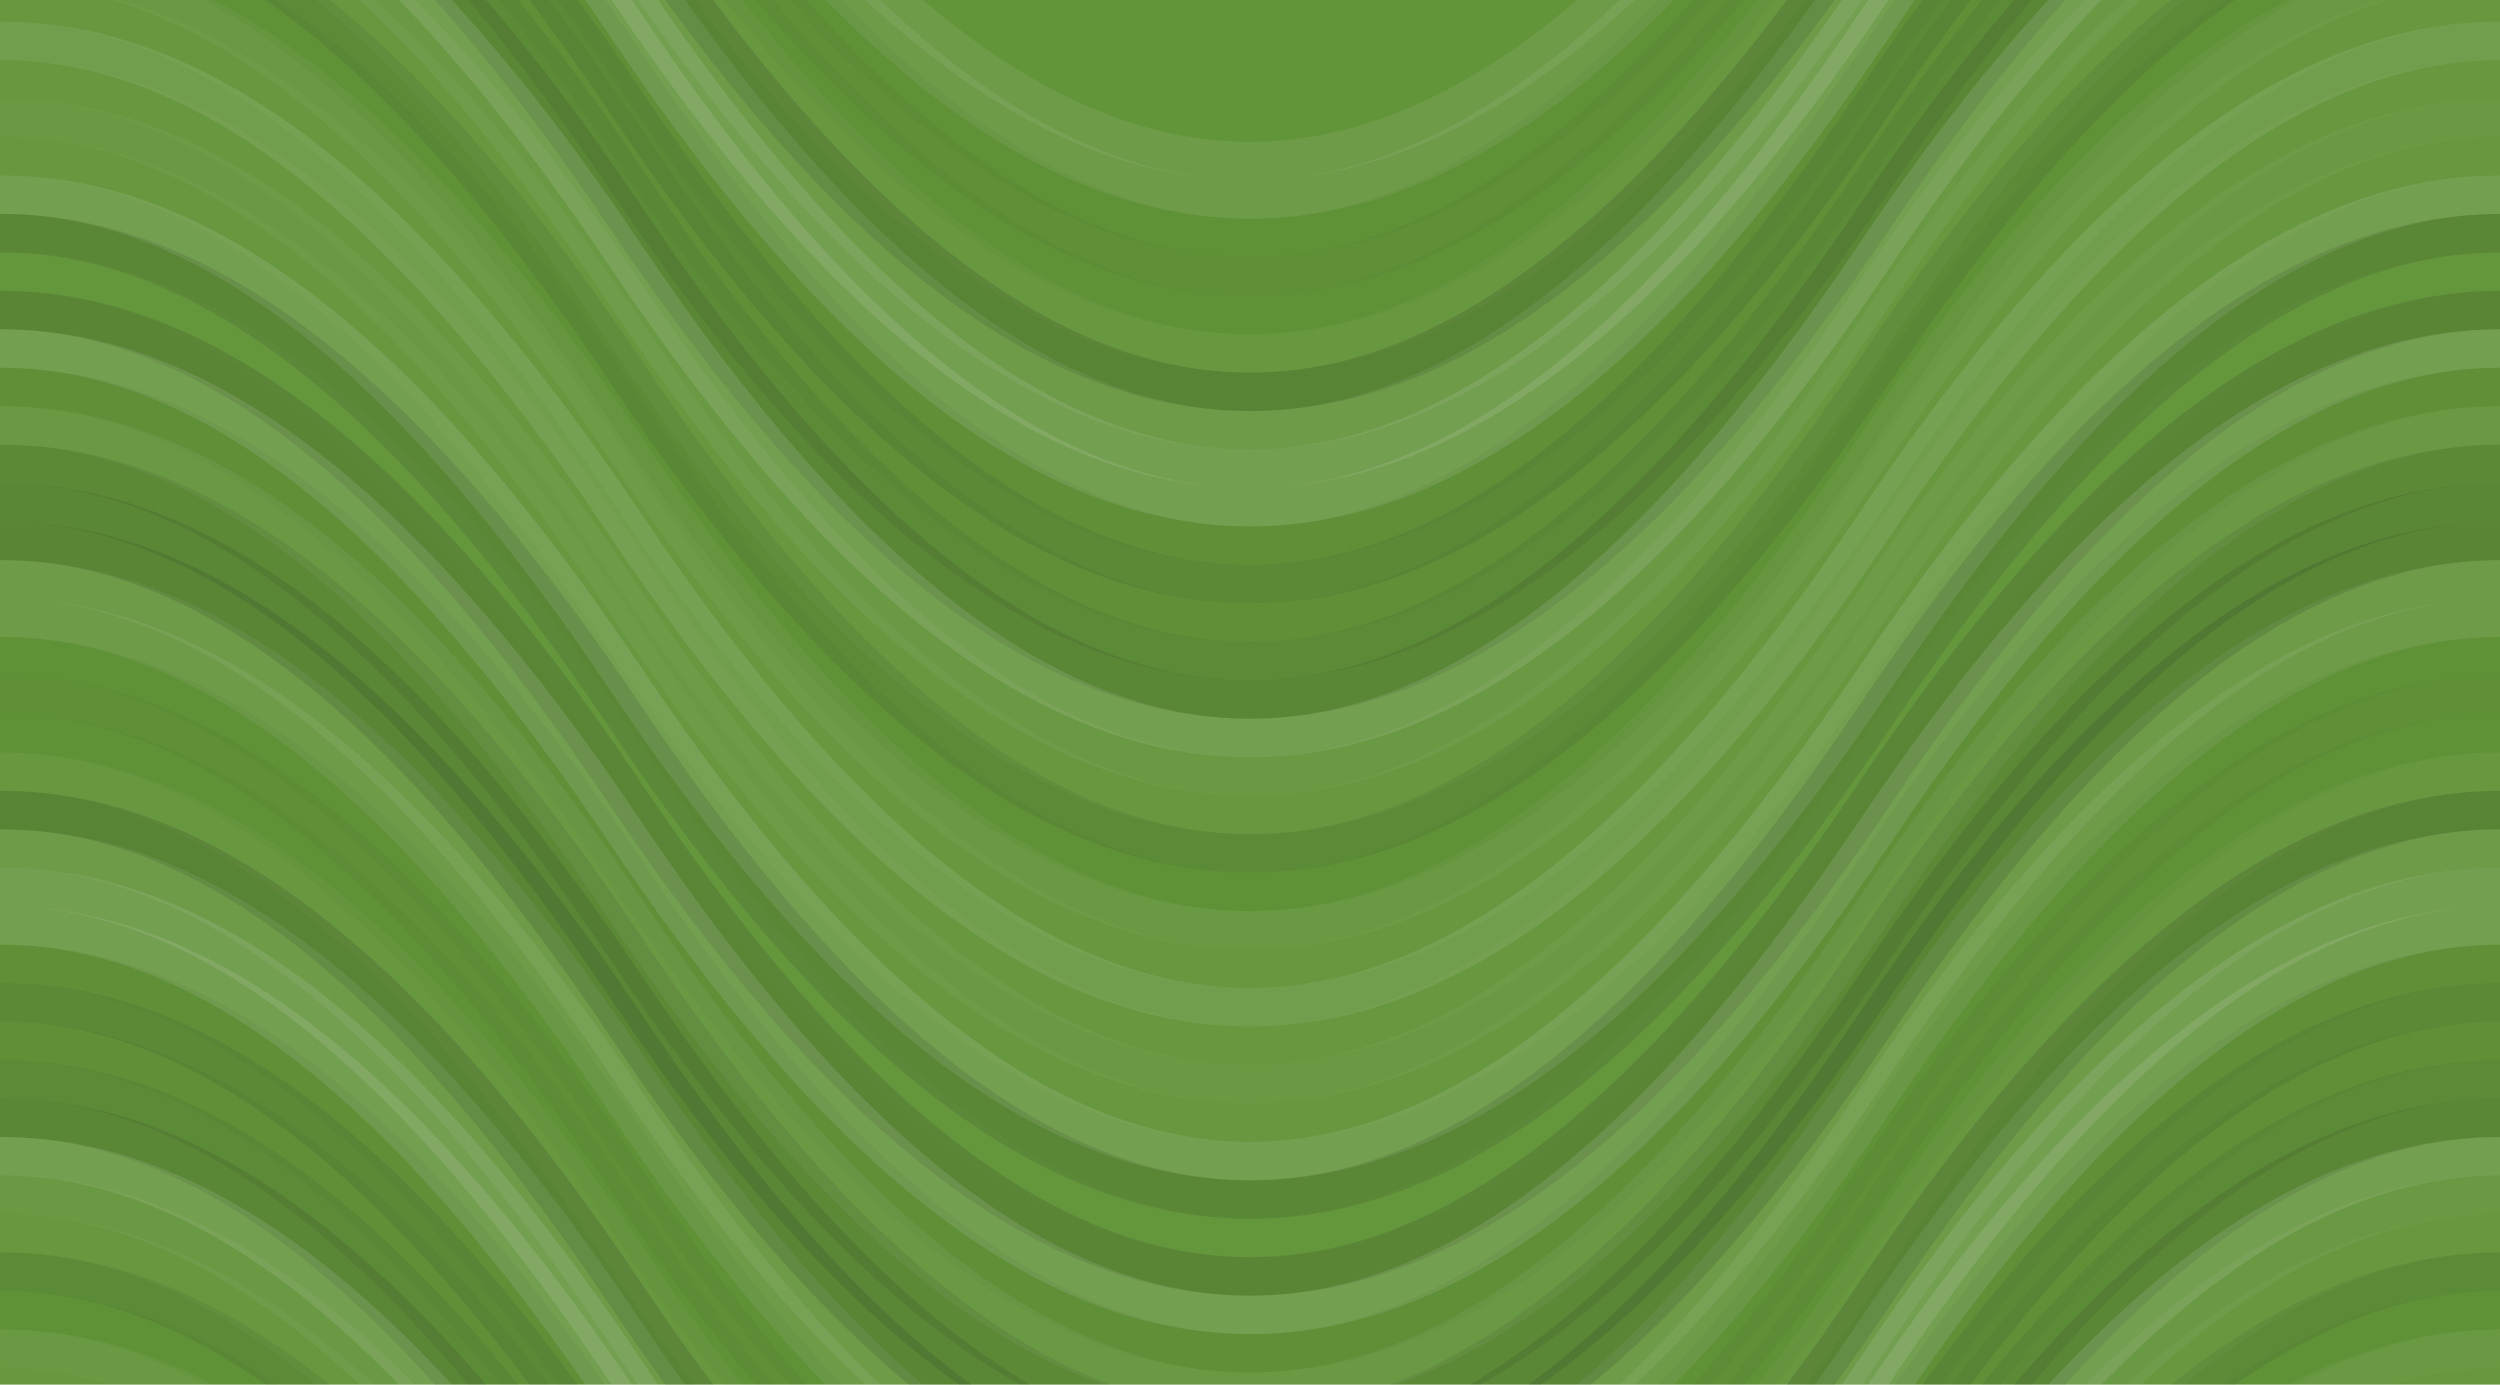 <svg xmlns="http://www.w3.org/2000/svg" width="260" height="144" viewbox="0 0 260 144" preserveAspectRatio="none"><rect x="0" y="0" width="100%" height="100%" fill="rgb(98, 149, 57)" /><path d="M0 67 C 45.5 0, 85 0, 130 67 S 215 134, 260 67 S 345 0, 390, 67" fill="none" stroke="#ddd" style="opacity:0.089;stroke-width:4px;" transform="translate(-65, -100.5)" /><path d="M0 67 C 45.5 0, 85 0, 130 67 S 215 134, 260 67 S 345 0, 390, 67" fill="none" stroke="#ddd" style="opacity:0.089;stroke-width:4px;" transform="translate(-65, 43.5)" /><path d="M0 67 C 45.5 0, 85 0, 130 67 S 215 134, 260 67 S 345 0, 390, 67" fill="none" stroke="#ddd" style="opacity:0.089;stroke-width:4px;" transform="translate(-65, -96.5)" /><path d="M0 67 C 45.5 0, 85 0, 130 67 S 215 134, 260 67 S 345 0, 390, 67" fill="none" stroke="#ddd" style="opacity:0.089;stroke-width:4px;" transform="translate(-65, 47.5)" /><path d="M0 67 C 45.5 0, 85 0, 130 67 S 215 134, 260 67 S 345 0, 390, 67" fill="none" stroke="#222" style="opacity:0.029;stroke-width:4px;" transform="translate(-65, -92.5)" /><path d="M0 67 C 45.5 0, 85 0, 130 67 S 215 134, 260 67 S 345 0, 390, 67" fill="none" stroke="#222" style="opacity:0.029;stroke-width:4px;" transform="translate(-65, 51.5)" /><path d="M0 67 C 45.5 0, 85 0, 130 67 S 215 134, 260 67 S 345 0, 390, 67" fill="none" stroke="#222" style="opacity:0.046;stroke-width:4px;" transform="translate(-65, -88.5)" /><path d="M0 67 C 45.5 0, 85 0, 130 67 S 215 134, 260 67 S 345 0, 390, 67" fill="none" stroke="#222" style="opacity:0.046;stroke-width:4px;" transform="translate(-65, 55.5)" /><path d="M0 67 C 45.5 0, 85 0, 130 67 S 215 134, 260 67 S 345 0, 390, 67" fill="none" stroke="#222" style="opacity:0.029;stroke-width:4px;" transform="translate(-65, -84.5)" /><path d="M0 67 C 45.5 0, 85 0, 130 67 S 215 134, 260 67 S 345 0, 390, 67" fill="none" stroke="#222" style="opacity:0.029;stroke-width:4px;" transform="translate(-65, 59.5)" /><path d="M0 67 C 45.5 0, 85 0, 130 67 S 215 134, 260 67 S 345 0, 390, 67" fill="none" stroke="#ddd" style="opacity:0.037;stroke-width:4px;" transform="translate(-65, -80.5)" /><path d="M0 67 C 45.5 0, 85 0, 130 67 S 215 134, 260 67 S 345 0, 390, 67" fill="none" stroke="#ddd" style="opacity:0.037;stroke-width:4px;" transform="translate(-65, 63.5)" /><path d="M0 67 C 45.5 0, 85 0, 130 67 S 215 134, 260 67 S 345 0, 390, 67" fill="none" stroke="#222" style="opacity:0.15;stroke-width:4px;" transform="translate(-65, -76.5)" /><path d="M0 67 C 45.5 0, 85 0, 130 67 S 215 134, 260 67 S 345 0, 390, 67" fill="none" stroke="#222" style="opacity:0.15;stroke-width:4px;" transform="translate(-65, 67.5)" /><path d="M0 67 C 45.5 0, 85 0, 130 67 S 215 134, 260 67 S 345 0, 390, 67" fill="none" stroke="#ddd" style="opacity:0.089;stroke-width:4px;" transform="translate(-65, -72.5)" /><path d="M0 67 C 45.5 0, 85 0, 130 67 S 215 134, 260 67 S 345 0, 390, 67" fill="none" stroke="#ddd" style="opacity:0.089;stroke-width:4px;" transform="translate(-65, 71.5)" /><path d="M0 67 C 45.5 0, 85 0, 130 67 S 215 134, 260 67 S 345 0, 390, 67" fill="none" stroke="#ddd" style="opacity:0.141;stroke-width:4px;" transform="translate(-65, -68.5)" /><path d="M0 67 C 45.5 0, 85 0, 130 67 S 215 134, 260 67 S 345 0, 390, 67" fill="none" stroke="#ddd" style="opacity:0.141;stroke-width:4px;" transform="translate(-65, 75.5)" /><path d="M0 67 C 45.5 0, 85 0, 130 67 S 215 134, 260 67 S 345 0, 390, 67" fill="none" stroke="#ddd" style="opacity:0.141;stroke-width:4px;" transform="translate(-65, -64.5)" /><path d="M0 67 C 45.5 0, 85 0, 130 67 S 215 134, 260 67 S 345 0, 390, 67" fill="none" stroke="#ddd" style="opacity:0.141;stroke-width:4px;" transform="translate(-65, 79.5)" /><path d="M0 67 C 45.5 0, 85 0, 130 67 S 215 134, 260 67 S 345 0, 390, 67" fill="none" stroke="#222" style="opacity:0.046;stroke-width:4px;" transform="translate(-65, -60.5)" /><path d="M0 67 C 45.5 0, 85 0, 130 67 S 215 134, 260 67 S 345 0, 390, 67" fill="none" stroke="#222" style="opacity:0.046;stroke-width:4px;" transform="translate(-65, 83.5)" /><path d="M0 67 C 45.5 0, 85 0, 130 67 S 215 134, 260 67 S 345 0, 390, 67" fill="none" stroke="#222" style="opacity:0.098;stroke-width:4px;" transform="translate(-65, -56.5)" /><path d="M0 67 C 45.5 0, 85 0, 130 67 S 215 134, 260 67 S 345 0, 390, 67" fill="none" stroke="#222" style="opacity:0.098;stroke-width:4px;" transform="translate(-65, 87.5)" /><path d="M0 67 C 45.5 0, 85 0, 130 67 S 215 134, 260 67 S 345 0, 390, 67" fill="none" stroke="#222" style="opacity:0.046;stroke-width:4px;" transform="translate(-65, -52.5)" /><path d="M0 67 C 45.5 0, 85 0, 130 67 S 215 134, 260 67 S 345 0, 390, 67" fill="none" stroke="#222" style="opacity:0.046;stroke-width:4px;" transform="translate(-65, 91.5)" /><path d="M0 67 C 45.5 0, 85 0, 130 67 S 215 134, 260 67 S 345 0, 390, 67" fill="none" stroke="#222" style="opacity:0.081;stroke-width:4px;" transform="translate(-65, -48.5)" /><path d="M0 67 C 45.5 0, 85 0, 130 67 S 215 134, 260 67 S 345 0, 390, 67" fill="none" stroke="#222" style="opacity:0.081;stroke-width:4px;" transform="translate(-65, 95.5)" /><path d="M0 67 C 45.5 0, 85 0, 130 67 S 215 134, 260 67 S 345 0, 390, 67" fill="none" stroke="#222" style="opacity:0.115;stroke-width:4px;" transform="translate(-65, -44.5)" /><path d="M0 67 C 45.5 0, 85 0, 130 67 S 215 134, 260 67 S 345 0, 390, 67" fill="none" stroke="#222" style="opacity:0.115;stroke-width:4px;" transform="translate(-65, 99.5)" /><path d="M0 67 C 45.5 0, 85 0, 130 67 S 215 134, 260 67 S 345 0, 390, 67" fill="none" stroke="#ddd" style="opacity:0.141;stroke-width:4px;" transform="translate(-65, -40.5)" /><path d="M0 67 C 45.5 0, 85 0, 130 67 S 215 134, 260 67 S 345 0, 390, 67" fill="none" stroke="#ddd" style="opacity:0.141;stroke-width:4px;" transform="translate(-65, 103.5)" /><path d="M0 67 C 45.5 0, 85 0, 130 67 S 215 134, 260 67 S 345 0, 390, 67" fill="none" stroke="#ddd" style="opacity:0.072;stroke-width:4px;" transform="translate(-65, -36.5)" /><path d="M0 67 C 45.5 0, 85 0, 130 67 S 215 134, 260 67 S 345 0, 390, 67" fill="none" stroke="#ddd" style="opacity:0.072;stroke-width:4px;" transform="translate(-65, 107.5)" /><path d="M0 67 C 45.5 0, 85 0, 130 67 S 215 134, 260 67 S 345 0, 390, 67" fill="none" stroke="#ddd" style="opacity:0.037;stroke-width:4px;" transform="translate(-65, -32.5)" /><path d="M0 67 C 45.5 0, 85 0, 130 67 S 215 134, 260 67 S 345 0, 390, 67" fill="none" stroke="#ddd" style="opacity:0.037;stroke-width:4px;" transform="translate(-65, 111.5)" /><path d="M0 67 C 45.5 0, 85 0, 130 67 S 215 134, 260 67 S 345 0, 390, 67" fill="none" stroke="#222" style="opacity:0.081;stroke-width:4px;" transform="translate(-65, -28.5)" /><path d="M0 67 C 45.5 0, 85 0, 130 67 S 215 134, 260 67 S 345 0, 390, 67" fill="none" stroke="#222" style="opacity:0.081;stroke-width:4px;" transform="translate(-65, 115.5)" /><path d="M0 67 C 45.5 0, 85 0, 130 67 S 215 134, 260 67 S 345 0, 390, 67" fill="none" stroke="#222" style="opacity:0.029;stroke-width:4px;" transform="translate(-65, -24.5)" /><path d="M0 67 C 45.5 0, 85 0, 130 67 S 215 134, 260 67 S 345 0, 390, 67" fill="none" stroke="#222" style="opacity:0.029;stroke-width:4px;" transform="translate(-65, 119.5)" /><path d="M0 67 C 45.5 0, 85 0, 130 67 S 215 134, 260 67 S 345 0, 390, 67" fill="none" stroke="#ddd" style="opacity:0.055;stroke-width:4px;" transform="translate(-65, -20.5)" /><path d="M0 67 C 45.5 0, 85 0, 130 67 S 215 134, 260 67 S 345 0, 390, 67" fill="none" stroke="#ddd" style="opacity:0.055;stroke-width:4px;" transform="translate(-65, 123.5)" /><path d="M0 67 C 45.5 0, 85 0, 130 67 S 215 134, 260 67 S 345 0, 390, 67" fill="none" stroke="#ddd" style="opacity:0.037;stroke-width:4px;" transform="translate(-65, -16.5)" /><path d="M0 67 C 45.5 0, 85 0, 130 67 S 215 134, 260 67 S 345 0, 390, 67" fill="none" stroke="#ddd" style="opacity:0.037;stroke-width:4px;" transform="translate(-65, 127.5)" /><path d="M0 67 C 45.5 0, 85 0, 130 67 S 215 134, 260 67 S 345 0, 390, 67" fill="none" stroke="#ddd" style="opacity:0.124;stroke-width:4px;" transform="translate(-65, -12.5)" /><path d="M0 67 C 45.5 0, 85 0, 130 67 S 215 134, 260 67 S 345 0, 390, 67" fill="none" stroke="#ddd" style="opacity:0.124;stroke-width:4px;" transform="translate(-65, 131.5)" /><path d="M0 67 C 45.5 0, 85 0, 130 67 S 215 134, 260 67 S 345 0, 390, 67" fill="none" stroke="#ddd" style="opacity:0.037;stroke-width:4px;" transform="translate(-65, -8.5)" /><path d="M0 67 C 45.5 0, 85 0, 130 67 S 215 134, 260 67 S 345 0, 390, 67" fill="none" stroke="#ddd" style="opacity:0.037;stroke-width:4px;" transform="translate(-65, 135.5)" /><path d="M0 67 C 45.5 0, 85 0, 130 67 S 215 134, 260 67 S 345 0, 390, 67" fill="none" stroke="#ddd" style="opacity:0.055;stroke-width:4px;" transform="translate(-65, -4.5)" /><path d="M0 67 C 45.5 0, 85 0, 130 67 S 215 134, 260 67 S 345 0, 390, 67" fill="none" stroke="#ddd" style="opacity:0.055;stroke-width:4px;" transform="translate(-65, 139.5)" /><path d="M0 67 C 45.5 0, 85 0, 130 67 S 215 134, 260 67 S 345 0, 390, 67" fill="none" stroke="#ddd" style="opacity:0.037;stroke-width:4px;" transform="translate(-65, -0.5)" /><path d="M0 67 C 45.5 0, 85 0, 130 67 S 215 134, 260 67 S 345 0, 390, 67" fill="none" stroke="#ddd" style="opacity:0.037;stroke-width:4px;" transform="translate(-65, 143.5)" /><path d="M0 67 C 45.5 0, 85 0, 130 67 S 215 134, 260 67 S 345 0, 390, 67" fill="none" stroke="#ddd" style="opacity:0.141;stroke-width:4px;" transform="translate(-65, 3.5)" /><path d="M0 67 C 45.5 0, 85 0, 130 67 S 215 134, 260 67 S 345 0, 390, 67" fill="none" stroke="#ddd" style="opacity:0.141;stroke-width:4px;" transform="translate(-65, 147.5)" /><path d="M0 67 C 45.5 0, 85 0, 130 67 S 215 134, 260 67 S 345 0, 390, 67" fill="none" stroke="#222" style="opacity:0.115;stroke-width:4px;" transform="translate(-65, 7.5)" /><path d="M0 67 C 45.5 0, 85 0, 130 67 S 215 134, 260 67 S 345 0, 390, 67" fill="none" stroke="#222" style="opacity:0.115;stroke-width:4px;" transform="translate(-65, 151.5)" /><path d="M0 67 C 45.5 0, 85 0, 130 67 S 215 134, 260 67 S 345 0, 390, 67" fill="none" stroke="#ddd" style="opacity:0.02;stroke-width:4px;" transform="translate(-65, 11.5)" /><path d="M0 67 C 45.5 0, 85 0, 130 67 S 215 134, 260 67 S 345 0, 390, 67" fill="none" stroke="#ddd" style="opacity:0.02;stroke-width:4px;" transform="translate(-65, 155.5)" /><path d="M0 67 C 45.5 0, 85 0, 130 67 S 215 134, 260 67 S 345 0, 390, 67" fill="none" stroke="#222" style="opacity:0.133;stroke-width:4px;" transform="translate(-65, 15.5)" /><path d="M0 67 C 45.5 0, 85 0, 130 67 S 215 134, 260 67 S 345 0, 390, 67" fill="none" stroke="#222" style="opacity:0.133;stroke-width:4px;" transform="translate(-65, 159.5)" /><path d="M0 67 C 45.5 0, 85 0, 130 67 S 215 134, 260 67 S 345 0, 390, 67" fill="none" stroke="#ddd" style="opacity:0.141;stroke-width:4px;" transform="translate(-65, 19.5)" /><path d="M0 67 C 45.5 0, 85 0, 130 67 S 215 134, 260 67 S 345 0, 390, 67" fill="none" stroke="#ddd" style="opacity:0.141;stroke-width:4px;" transform="translate(-65, 163.5)" /><path d="M0 67 C 45.5 0, 85 0, 130 67 S 215 134, 260 67 S 345 0, 390, 67" fill="none" stroke="#222" style="opacity:0.046;stroke-width:4px;" transform="translate(-65, 23.5)" /><path d="M0 67 C 45.5 0, 85 0, 130 67 S 215 134, 260 67 S 345 0, 390, 67" fill="none" stroke="#222" style="opacity:0.046;stroke-width:4px;" transform="translate(-65, 167.5)" /><path d="M0 67 C 45.5 0, 85 0, 130 67 S 215 134, 260 67 S 345 0, 390, 67" fill="none" stroke="#ddd" style="opacity:0.072;stroke-width:4px;" transform="translate(-65, 27.5)" /><path d="M0 67 C 45.5 0, 85 0, 130 67 S 215 134, 260 67 S 345 0, 390, 67" fill="none" stroke="#ddd" style="opacity:0.072;stroke-width:4px;" transform="translate(-65, 171.5)" /><path d="M0 67 C 45.5 0, 85 0, 130 67 S 215 134, 260 67 S 345 0, 390, 67" fill="none" stroke="#222" style="opacity:0.098;stroke-width:4px;" transform="translate(-65, 31.5)" /><path d="M0 67 C 45.5 0, 85 0, 130 67 S 215 134, 260 67 S 345 0, 390, 67" fill="none" stroke="#222" style="opacity:0.098;stroke-width:4px;" transform="translate(-65, 175.5)" /><path d="M0 67 C 45.5 0, 85 0, 130 67 S 215 134, 260 67 S 345 0, 390, 67" fill="none" stroke="#222" style="opacity:0.115;stroke-width:4px;" transform="translate(-65, 35.5)" /><path d="M0 67 C 45.5 0, 85 0, 130 67 S 215 134, 260 67 S 345 0, 390, 67" fill="none" stroke="#222" style="opacity:0.115;stroke-width:4px;" transform="translate(-65, 179.5)" /><path d="M0 67 C 45.5 0, 85 0, 130 67 S 215 134, 260 67 S 345 0, 390, 67" fill="none" stroke="#222" style="opacity:0.133;stroke-width:4px;" transform="translate(-65, 39.5)" /><path d="M0 67 C 45.5 0, 85 0, 130 67 S 215 134, 260 67 S 345 0, 390, 67" fill="none" stroke="#222" style="opacity:0.133;stroke-width:4px;" transform="translate(-65, 183.5)" /></svg>
